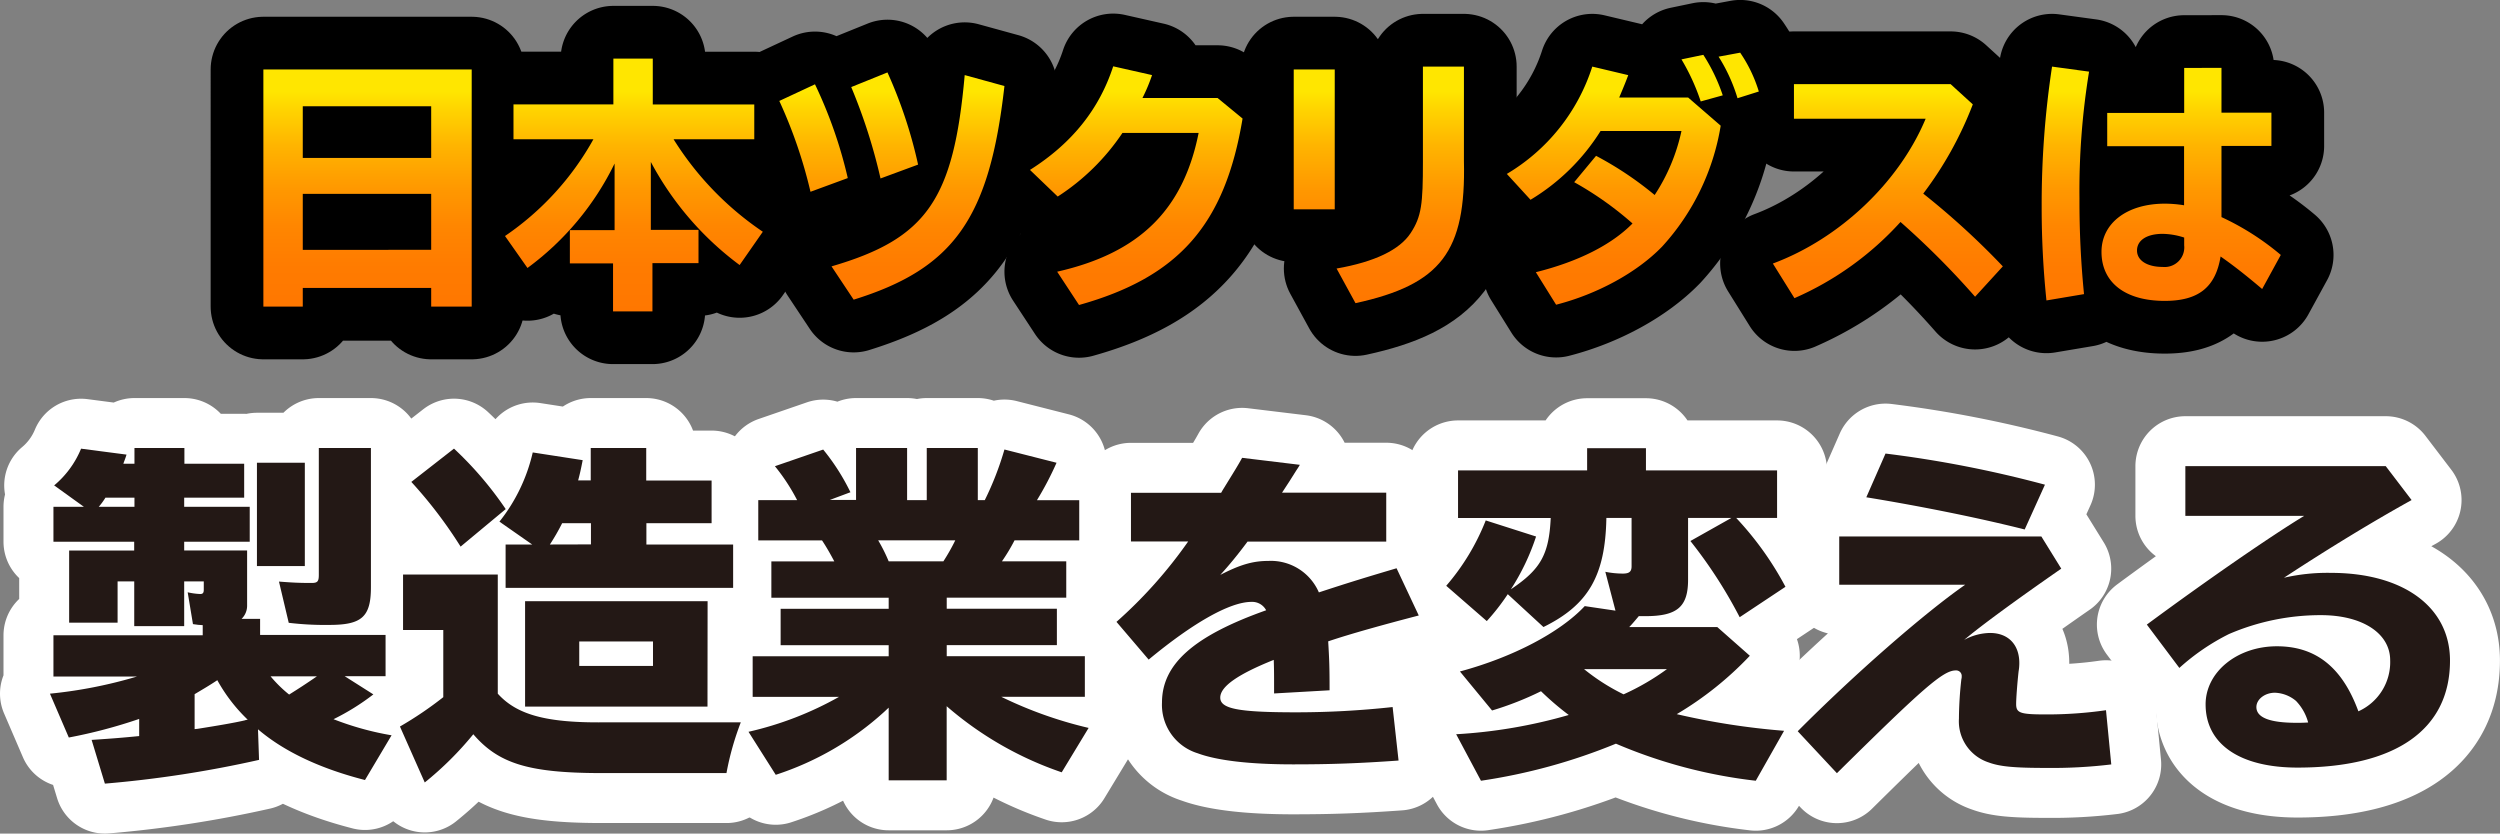<svg xmlns="http://www.w3.org/2000/svg" xmlns:xlink="http://www.w3.org/1999/xlink" viewBox="0 0 450.5 150.22"><rect x="0" y="0" width="450.5" height="150.22" fill="#808080" stroke="none"/><defs><title>日本ツクリダスは製造業を変える</title><style>.cls-1,.cls-3{fill:none;stroke-linecap:round;stroke-linejoin:round;}.cls-1{stroke:#fff;stroke-width:18px;}.cls-2{fill:#231815;}.cls-3{stroke:#000;stroke-width:19px;}.cls-4{fill:url(#gradation);}</style><linearGradient id="gradation" x1="229.24" y1="56.16" x2="229.24" y2="9.5" gradientUnits="userSpaceOnUse"><stop offset="0" stop-color="#f70"/><stop offset="0.17" stop-color="#ff7b00"/><stop offset="0.33" stop-color="#ff8600"/><stop offset="0.48" stop-color="#f90"/><stop offset="0.64" stop-color="#ffb400"/><stop offset="0.79" stop-color="#ffd600"/><stop offset="0.85" stop-color="#ffe600"/></linearGradient></defs><title>maincopy</title><g id="レイヤー_2" data-name="レイヤー 2"><g id="レイヤー_1-2" data-name="レイヤー 1"><path d="M46.68,136.93a204.33,204.33,0,0,1-27.78,4.28l-2.39-7.88c3.78-.25,5.42-.38,8.57-.69v-3.09A91.66,91.66,0,0,1,12.4,132.9L9,125a83.36,83.36,0,0,0,15.69-3.09H9.63v-7.43h26.9v-1.83l-.88-.06c-.32-.06-.5-.06-.88-.13l-.95-5.73a12,12,0,0,0,2.27.31c.44,0,.63-.19.63-.76v-1.51H33.19v8.06h-9v-8.06h-3v7.43H12.46v-13H24.18V97.62H9.63v-6.3h5.48L9.76,87.47a17.11,17.11,0,0,0,4.85-6.62l8.19,1.07c-.25.82-.38,1.07-.57,1.64h2V80.73h9v2.84H44v6.11H33.19v1.64H45v6.3H33.19v1.57H44.53v10a3.3,3.3,0,0,1-1,2.33h3.34v2.9H69.48v7.43H62.11l5.17,3.28a42.12,42.12,0,0,1-7.18,4.47,53.19,53.19,0,0,0,10.46,2.9l-4.79,8.06c-7.81-2-14.43-5-19.28-9.14ZM19,89.68a12.24,12.24,0,0,1-1.2,1.64h6.43V89.68Zm16.63,41.65c3.59-.57,6.55-1.07,8.44-1.51a2.59,2.59,0,0,1,.57-.13,29.73,29.73,0,0,1-5.48-7.12c-1.32.88-2.39,1.51-4.09,2.52v6.3ZM54.93,83.38V102H46.3V83.38Zm-6.17,38.5a23.48,23.48,0,0,0,3.34,3.28c1.51-.94,3.15-2,5-3.28ZM66.84,80.73v25.08c0,5.35-1.64,6.8-7.5,6.8a54.86,54.86,0,0,1-7.31-.38l-1.76-7.43c2.46.19,3.65.25,5.86.25,1.07,0,1.32-.25,1.32-1.45V80.73Z"/><path d="M89.7,125c3.4,3.78,8.69,5.23,18.65,5.17h25.14a51.13,51.13,0,0,0-2.58,9.14h-23c-12.6-.06-18.08-1.7-22.62-7A59,59,0,0,1,76.54,141l-4.47-10.08a65.93,65.93,0,0,0,7.81-5.29v-12.1H72.63v-10H89.7ZM83,98.5a80.57,80.57,0,0,0-8.88-11.66l7.69-6a63.81,63.81,0,0,1,9.32,10.9ZM90,94a31.25,31.25,0,0,0,6-12.47l9,1.39c-.32,1.64-.5,2.46-.82,3.65h2.27V80.73h10v5.86h11.78v7.69H116.48v3.84h15.63v7.81h-41V98.12h4.79Zm37.49,33.33H94.62v-19h32.89Zm-21-29.23V94.28H101.3a39.64,39.64,0,0,1-2.21,3.84ZM104.38,120h13.29v-4.41H104.38Z"/><path d="M182.82,97.37a33.41,33.41,0,0,1-2.27,3.78h11.59v6.55H170.6v2h19.85v6.55H170.6v2h24.89v7.31H180.42a74.47,74.47,0,0,0,15.75,5.61l-4.85,8a62.22,62.22,0,0,1-20.73-11.91v13.36H160.14v-13.1l-.88.82a53.56,53.56,0,0,1-19.47,11.28l-4.91-7.75a60.44,60.44,0,0,0,16.32-6.3H135.63v-7.31h24.51v-2H140.67v-6.55h19.47v-2H139v-6.55h11.34c-.63-1.2-1.45-2.65-2.21-3.78H136.64V90.12h7a35.17,35.17,0,0,0-4-6.11l8.7-3a39.18,39.18,0,0,1,4.91,7.69l-3.72,1.39h4.73V80.73h9.2v9.39H167V80.73h9.2v9.39h1.26A54.5,54.5,0,0,0,181,81l9.39,2.39a57.32,57.32,0,0,1-3.53,6.74h7.62v7.25Zm-24.57,0a30.06,30.06,0,0,1,1.89,3.78H170a36.49,36.49,0,0,0,2.14-3.78Z"/><path d="M220.05,88.8l.25-.44c2.14-3.47,2.77-4.47,3.53-5.86l10.4,1.26c-.25.44-.38.63-.63,1l-1.26,2-1.07,1.64-.25.38h18.78v8.82h-25c-1.83,2.46-3.34,4.28-4.91,6,3.53-1.83,5.86-2.52,8.63-2.52a9.42,9.42,0,0,1,9.14,5.67c6.11-2,8.69-2.77,14-4.35l4,8.51c-6.3,1.64-12.22,3.28-16.32,4.66.19,3.28.25,4.47.25,8.82l-10,.57v-.44c0-2.9,0-3.78-.06-5.61-6.43,2.58-9.64,4.79-9.64,6.8s3.21,2.65,13.67,2.65a160,160,0,0,0,17.39-.95l1.07,9.64c-7,.5-12.16.69-19,.69-7.81,0-13.67-.69-17.2-2a9.13,9.13,0,0,1-6.43-9.14c0-6.93,5.73-12,18.77-16.63a2.84,2.84,0,0,0-2.65-1.51c-3.84,0-10.46,3.72-18.52,10.4l-5.8-6.8a82.41,82.41,0,0,0,12.92-14.49H203.8V88.8Z"/><path d="M295.34,111c-.38.44-1.26,1.51-1.76,2h15.88l5.86,5.17a60.53,60.53,0,0,1-13.17,10.52,130.43,130.43,0,0,0,19.34,3l-5.1,9a90,90,0,0,1-25.2-6.68,103.53,103.53,0,0,1-24.32,6.68l-4.47-8.38a91.75,91.75,0,0,0,20.29-3.47,52.26,52.26,0,0,1-5-4.28,56.11,56.11,0,0,1-8.82,3.47L263.08,121c9.58-2.58,18.08-7.06,22.49-11.78l5.54.82-1.83-7a16.45,16.45,0,0,0,3.15.32c1.13,0,1.58-.32,1.58-1.32V93.33h-4.54c-.19,10.46-3.28,15.69-11.34,19.66l-6.43-5.92a39.58,39.58,0,0,1-3.78,4.85l-7.31-6.36a40.91,40.91,0,0,0,7.12-11.78l9.07,2.9a41,41,0,0,1-4.54,9.51c5.36-3.59,6.87-6.24,7.18-12.85h-16.7V84.76H286v-4H296.6v4h23.63v8.57h-7.37a57.26,57.26,0,0,1,8.88,12.41l-8.25,5.48a84.26,84.26,0,0,0-8.88-13.73L312,93.33h-7.81v11.15c0,4.91-2,6.55-7.69,6.55h-1.13Zm-9.89,9.58a37,37,0,0,0,7.12,4.54,43.59,43.59,0,0,0,7.81-4.54Z"/><path d="M367.85,96.67l3.59,5.8c-8.25,5.73-14.62,10.4-17.51,12.85a10,10,0,0,1,4.66-1.26c3.28,0,5.29,2.08,5.29,5.42a8.59,8.59,0,0,1-.13,1.51c-.25,2.27-.44,4.91-.44,5.86,0,1.64.69,1.89,5.42,1.89a74.8,74.8,0,0,0,10.77-.76l.95,9.77a88.89,88.89,0,0,1-11.66.63c-5.92,0-8.44-.25-10.46-1A7.79,7.79,0,0,1,353,129.5a66.46,66.46,0,0,1,.44-7.12,1.58,1.58,0,0,0,.06-.5,1,1,0,0,0-1.07-1.07c-2.27,0-5.86,3.15-21.42,18.52l-7.06-7.56c10.08-10.14,22.74-21.23,30.18-26.4H331.43V96.67Zm-3-1.26c-8.25-2.08-18.52-4.16-28.54-5.8l3.46-7.88a210.11,210.11,0,0,1,28.73,5.61Z"/><path d="M429.91,84l4.66,6.11c-6.93,3.84-14.81,8.63-23,14a35,35,0,0,1,8.44-.88c13.1,0,21.48,6.17,21.48,15.81,0,12.41-9.77,19.28-27.47,19.28-10.4,0-16.57-4.22-16.57-11.4,0-5.8,5.67-10.46,12.85-10.46,7,0,11.78,3.78,14.68,11.72a9.71,9.71,0,0,0,5.73-9.2c0-4.85-5-8.13-12.47-8.13a41.79,41.79,0,0,0-16.57,3.4,39.75,39.75,0,0,0-8.95,6.11l-5.86-7.81c11.09-8.19,22.43-16,28.35-19.59H393.8V84Zm-16.13,42.34a6.25,6.25,0,0,0-3.84-1.51c-1.83,0-3.34,1.2-3.34,2.58,0,1.89,2.39,2.84,7.25,2.84.5,0,1.2,0,2.08-.06A8.93,8.93,0,0,0,413.78,126.35Z"/><path class="cls-1" d="M46.68,136.93a204.33,204.33,0,0,1-27.78,4.28l-2.39-7.88c3.78-.25,5.42-.38,8.57-.69v-3.09A91.66,91.66,0,0,1,12.4,132.9L9,125a83.36,83.36,0,0,0,15.69-3.09H9.63v-7.43h26.9v-1.83l-.88-.06c-.32-.06-.5-.06-.88-.13l-.95-5.73a12,12,0,0,0,2.27.31c.44,0,.63-.19.63-.76v-1.51H33.19v8.06h-9v-8.06h-3v7.43H12.46v-13H24.18V97.62H9.63v-6.3h5.48L9.76,87.47a17.11,17.11,0,0,0,4.85-6.62l8.19,1.07c-.25.82-.38,1.07-.57,1.64h2V80.73h9v2.84H44v6.11H33.19v1.64H45v6.3H33.19v1.57H44.53v10a3.3,3.3,0,0,1-1,2.33h3.34v2.9H69.48v7.43H62.11l5.17,3.28a42.12,42.12,0,0,1-7.18,4.47,53.19,53.19,0,0,0,10.46,2.9l-4.79,8.06c-7.81-2-14.43-5-19.28-9.14ZM19,89.68a12.24,12.24,0,0,1-1.2,1.64h6.43V89.68Zm16.63,41.65c3.59-.57,6.55-1.07,8.44-1.51a2.59,2.59,0,0,1,.57-.13,29.73,29.73,0,0,1-5.48-7.12c-1.32.88-2.39,1.51-4.09,2.52v6.3ZM54.93,83.38V102H46.3V83.38Zm-6.17,38.5a23.48,23.48,0,0,0,3.34,3.28c1.51-.94,3.15-2,5-3.28ZM66.84,80.73v25.08c0,5.35-1.64,6.8-7.5,6.8a54.86,54.86,0,0,1-7.31-.38l-1.76-7.43c2.46.19,3.65.25,5.86.25,1.07,0,1.32-.25,1.32-1.45V80.73Z"/><path class="cls-1" d="M89.7,125c3.4,3.78,8.69,5.23,18.65,5.17h25.14a51.13,51.13,0,0,0-2.58,9.14h-23c-12.6-.06-18.08-1.7-22.62-7A59,59,0,0,1,76.54,141l-4.47-10.08a65.93,65.93,0,0,0,7.81-5.29v-12.1H72.63v-10H89.7ZM83,98.5a80.57,80.57,0,0,0-8.88-11.66l7.69-6a63.81,63.81,0,0,1,9.32,10.9ZM90,94a31.25,31.25,0,0,0,6-12.47l9,1.39c-.32,1.64-.5,2.46-.82,3.65h2.27V80.73h10v5.86h11.78v7.69H116.48v3.84h15.63v7.81h-41V98.12h4.79Zm37.49,33.33H94.62v-19h32.89Zm-21-29.23V94.28H101.3a39.64,39.64,0,0,1-2.21,3.84ZM104.38,120h13.29v-4.41H104.38Z"/><path class="cls-1" d="M182.82,97.37a33.41,33.41,0,0,1-2.27,3.78h11.59v6.55H170.6v2h19.85v6.55H170.6v2h24.89v7.31H180.42a74.47,74.47,0,0,0,15.75,5.61l-4.85,8a62.22,62.22,0,0,1-20.73-11.91v13.36H160.14v-13.1l-.88.82a53.56,53.56,0,0,1-19.47,11.28l-4.91-7.75a60.44,60.44,0,0,0,16.32-6.3H135.63v-7.31h24.51v-2H140.67v-6.55h19.47v-2H139v-6.55h11.34c-.63-1.2-1.45-2.65-2.21-3.78H136.64V90.12h7a35.17,35.17,0,0,0-4-6.11l8.7-3a39.18,39.18,0,0,1,4.91,7.69l-3.72,1.39h4.73V80.73h9.2v9.39H167V80.73h9.2v9.39h1.26A54.5,54.5,0,0,0,181,81l9.39,2.39a57.32,57.32,0,0,1-3.53,6.74h7.62v7.25Zm-24.57,0a30.06,30.06,0,0,1,1.89,3.78H170a36.49,36.49,0,0,0,2.14-3.78Z"/><path class="cls-1" d="M220.05,88.8l.25-.44c2.14-3.47,2.77-4.47,3.53-5.86l10.4,1.26c-.25.44-.38.63-.63,1l-1.26,2-1.07,1.64-.25.38h18.78v8.82h-25c-1.83,2.46-3.34,4.28-4.91,6,3.53-1.83,5.86-2.52,8.63-2.52a9.42,9.42,0,0,1,9.14,5.67c6.11-2,8.69-2.77,14-4.35l4,8.51c-6.3,1.64-12.22,3.28-16.32,4.66.19,3.28.25,4.47.25,8.82l-10,.57v-.44c0-2.9,0-3.78-.06-5.61-6.43,2.58-9.64,4.79-9.64,6.8s3.21,2.65,13.67,2.65a160,160,0,0,0,17.39-.95l1.07,9.64c-7,.5-12.16.69-19,.69-7.81,0-13.67-.69-17.2-2a9.13,9.13,0,0,1-6.43-9.14c0-6.93,5.73-12,18.77-16.63a2.84,2.84,0,0,0-2.65-1.51c-3.84,0-10.46,3.72-18.52,10.4l-5.8-6.8a82.41,82.41,0,0,0,12.92-14.49H203.8V88.8Z"/><path class="cls-1" d="M295.34,111c-.38.44-1.26,1.51-1.76,2h15.88l5.86,5.17a60.53,60.53,0,0,1-13.17,10.52,130.43,130.43,0,0,0,19.34,3l-5.1,9a90,90,0,0,1-25.2-6.68,103.53,103.53,0,0,1-24.32,6.68l-4.47-8.38a91.75,91.75,0,0,0,20.29-3.47,52.26,52.26,0,0,1-5-4.28,56.11,56.11,0,0,1-8.82,3.47L263.08,121c9.58-2.58,18.08-7.06,22.49-11.78l5.54.82-1.83-7a16.45,16.45,0,0,0,3.15.32c1.13,0,1.58-.32,1.58-1.32V93.33h-4.54c-.19,10.46-3.28,15.69-11.34,19.66l-6.43-5.92a39.58,39.58,0,0,1-3.78,4.85l-7.31-6.36a40.91,40.91,0,0,0,7.12-11.78l9.07,2.9a41,41,0,0,1-4.54,9.51c5.36-3.59,6.87-6.24,7.18-12.85h-16.7V84.76H286v-4H296.6v4h23.63v8.57h-7.37a57.26,57.26,0,0,1,8.88,12.41l-8.25,5.48a84.26,84.26,0,0,0-8.88-13.73L312,93.33h-7.81v11.15c0,4.91-2,6.55-7.69,6.55h-1.13Zm-9.89,9.58a37,37,0,0,0,7.12,4.54,43.59,43.59,0,0,0,7.81-4.54Z"/><path class="cls-1" d="M367.85,96.67l3.59,5.8c-8.25,5.73-14.62,10.4-17.51,12.85a10,10,0,0,1,4.66-1.26c3.28,0,5.29,2.08,5.29,5.42a8.59,8.59,0,0,1-.13,1.51c-.25,2.27-.44,4.91-.44,5.86,0,1.64.69,1.89,5.42,1.89a74.8,74.8,0,0,0,10.77-.76l.95,9.77a88.89,88.89,0,0,1-11.66.63c-5.92,0-8.44-.25-10.46-1A7.79,7.79,0,0,1,353,129.5a66.46,66.46,0,0,1,.44-7.12,1.58,1.58,0,0,0,.06-.5,1,1,0,0,0-1.07-1.07c-2.27,0-5.86,3.15-21.42,18.52l-7.06-7.56c10.08-10.14,22.74-21.23,30.18-26.4H331.43V96.67Zm-3-1.26c-8.25-2.08-18.52-4.16-28.54-5.8l3.46-7.88a210.11,210.11,0,0,1,28.73,5.61Z"/><path class="cls-1" d="M429.91,84l4.66,6.11c-6.93,3.84-14.81,8.63-23,14a35,35,0,0,1,8.44-.88c13.1,0,21.48,6.17,21.48,15.81,0,12.41-9.77,19.28-27.47,19.28-10.4,0-16.57-4.22-16.57-11.4,0-5.8,5.67-10.46,12.85-10.46,7,0,11.78,3.78,14.68,11.72a9.71,9.71,0,0,0,5.73-9.2c0-4.85-5-8.13-12.47-8.13a41.79,41.79,0,0,0-16.57,3.4,39.75,39.75,0,0,0-8.95,6.11l-5.86-7.81c11.09-8.19,22.43-16,28.35-19.59H393.8V84Zm-16.13,42.34a6.25,6.25,0,0,0-3.84-1.51c-1.83,0-3.34,1.2-3.34,2.58,0,1.89,2.39,2.84,7.25,2.84.5,0,1.2,0,2.08-.06A8.93,8.93,0,0,0,413.78,126.35Z"/><path class="cls-2" d="M46.68,136.93a204.33,204.33,0,0,1-27.78,4.28l-2.39-7.88c3.78-.25,5.42-.38,8.57-.69v-3.09A91.66,91.66,0,0,1,12.4,132.9L9,125a83.36,83.36,0,0,0,15.69-3.09H9.63v-7.43h26.9v-1.83l-.88-.06c-.32-.06-.5-.06-.88-.13l-.95-5.73a12,12,0,0,0,2.27.31c.44,0,.63-.19.63-.76v-1.51H33.19v8.06h-9v-8.06h-3v7.43H12.46v-13H24.18V97.62H9.63v-6.3h5.48L9.76,87.47a17.11,17.11,0,0,0,4.85-6.62l8.19,1.07c-.25.82-.38,1.07-.57,1.64h2V80.73h9v2.84H44v6.11H33.19v1.64H45v6.3H33.19v1.57H44.53v10a3.3,3.3,0,0,1-1,2.33h3.34v2.9H69.48v7.43H62.11l5.17,3.28a42.12,42.12,0,0,1-7.18,4.47,53.19,53.19,0,0,0,10.46,2.9l-4.79,8.06c-7.81-2-14.43-5-19.28-9.14ZM19,89.68a12.24,12.24,0,0,1-1.2,1.64h6.43V89.68Zm16.63,41.65c3.59-.57,6.55-1.07,8.44-1.51a2.59,2.59,0,0,1,.57-.13,29.73,29.73,0,0,1-5.48-7.12c-1.32.88-2.39,1.51-4.09,2.52v6.3ZM54.93,83.38V102H46.3V83.38Zm-6.17,38.5a23.48,23.48,0,0,0,3.34,3.28c1.51-.94,3.15-2,5-3.28ZM66.84,80.73v25.08c0,5.35-1.64,6.8-7.5,6.8a54.86,54.86,0,0,1-7.31-.38l-1.76-7.43c2.46.19,3.65.25,5.86.25,1.07,0,1.32-.25,1.32-1.45V80.73Z"/><path class="cls-2" d="M89.7,125c3.4,3.78,8.69,5.23,18.65,5.17h25.14a51.13,51.13,0,0,0-2.58,9.14h-23c-12.6-.06-18.08-1.7-22.62-7A59,59,0,0,1,76.54,141l-4.47-10.08a65.93,65.93,0,0,0,7.81-5.29v-12.1H72.63v-10H89.7ZM83,98.5a80.57,80.57,0,0,0-8.88-11.66l7.69-6a63.81,63.81,0,0,1,9.32,10.9ZM90,94a31.25,31.25,0,0,0,6-12.47l9,1.39c-.32,1.64-.5,2.46-.82,3.65h2.27V80.73h10v5.86h11.78v7.69H116.48v3.84h15.63v7.81h-41V98.12h4.79Zm37.49,33.33H94.62v-19h32.89Zm-21-29.23V94.28H101.3a39.64,39.64,0,0,1-2.21,3.84ZM104.38,120h13.29v-4.41H104.38Z"/><path class="cls-2" d="M182.82,97.37a33.41,33.41,0,0,1-2.27,3.78h11.59v6.55H170.6v2h19.85v6.55H170.6v2h24.89v7.31H180.42a74.47,74.47,0,0,0,15.75,5.61l-4.85,8a62.22,62.22,0,0,1-20.73-11.91v13.36H160.14v-13.1l-.88.82a53.56,53.56,0,0,1-19.47,11.28l-4.91-7.75a60.44,60.44,0,0,0,16.32-6.3H135.63v-7.31h24.51v-2H140.67v-6.55h19.47v-2H139v-6.55h11.34c-.63-1.2-1.45-2.65-2.21-3.78H136.64V90.12h7a35.17,35.17,0,0,0-4-6.11l8.7-3a39.18,39.18,0,0,1,4.91,7.69l-3.72,1.39h4.73V80.73h9.2v9.39H167V80.73h9.2v9.39h1.26A54.5,54.5,0,0,0,181,81l9.39,2.39a57.32,57.32,0,0,1-3.53,6.74h7.62v7.25Zm-24.57,0a30.06,30.06,0,0,1,1.89,3.78H170a36.49,36.49,0,0,0,2.14-3.78Z"/><path class="cls-2" d="M220.05,88.8l.25-.44c2.14-3.47,2.77-4.47,3.53-5.86l10.4,1.26c-.25.44-.38.63-.63,1l-1.26,2-1.07,1.64-.25.38h18.78v8.82h-25c-1.83,2.46-3.34,4.28-4.91,6,3.53-1.83,5.86-2.52,8.63-2.52a9.42,9.42,0,0,1,9.14,5.67c6.11-2,8.69-2.77,14-4.35l4,8.51c-6.3,1.64-12.22,3.28-16.32,4.66.19,3.28.25,4.47.25,8.82l-10,.57v-.44c0-2.9,0-3.78-.06-5.61-6.43,2.58-9.64,4.79-9.64,6.8s3.21,2.65,13.67,2.65a160,160,0,0,0,17.39-.95l1.07,9.64c-7,.5-12.16.69-19,.69-7.81,0-13.67-.69-17.2-2a9.13,9.13,0,0,1-6.43-9.14c0-6.93,5.73-12,18.77-16.63a2.84,2.84,0,0,0-2.65-1.51c-3.84,0-10.46,3.72-18.52,10.4l-5.8-6.8a82.41,82.41,0,0,0,12.92-14.49H203.8V88.8Z"/><path class="cls-2" d="M295.34,111c-.38.44-1.26,1.51-1.76,2h15.88l5.86,5.17a60.53,60.53,0,0,1-13.17,10.52,130.43,130.43,0,0,0,19.34,3l-5.1,9a90,90,0,0,1-25.2-6.68,103.53,103.53,0,0,1-24.32,6.68l-4.47-8.38a91.75,91.75,0,0,0,20.29-3.47,52.26,52.26,0,0,1-5-4.28,56.11,56.11,0,0,1-8.82,3.47L263.08,121c9.58-2.58,18.08-7.06,22.49-11.78l5.54.82-1.83-7a16.45,16.45,0,0,0,3.15.32c1.13,0,1.58-.32,1.58-1.32V93.33h-4.54c-.19,10.46-3.28,15.69-11.34,19.66l-6.43-5.92a39.58,39.58,0,0,1-3.78,4.85l-7.31-6.36a40.91,40.91,0,0,0,7.12-11.78l9.07,2.9a41,41,0,0,1-4.54,9.51c5.36-3.59,6.87-6.24,7.18-12.85h-16.7V84.76H286v-4H296.6v4h23.63v8.57h-7.37a57.26,57.26,0,0,1,8.88,12.41l-8.25,5.48a84.26,84.26,0,0,0-8.88-13.73L312,93.33h-7.81v11.15c0,4.91-2,6.55-7.69,6.55h-1.13Zm-9.89,9.58a37,37,0,0,0,7.12,4.54,43.59,43.59,0,0,0,7.81-4.54Z"/><path class="cls-2" d="M367.85,96.67l3.59,5.8c-8.25,5.73-14.62,10.4-17.51,12.85a10,10,0,0,1,4.66-1.26c3.28,0,5.29,2.08,5.29,5.42a8.59,8.59,0,0,1-.13,1.51c-.25,2.27-.44,4.91-.44,5.86,0,1.64.69,1.89,5.42,1.89a74.8,74.8,0,0,0,10.77-.76l.95,9.77a88.89,88.89,0,0,1-11.66.63c-5.92,0-8.44-.25-10.46-1A7.79,7.79,0,0,1,353,129.5a66.46,66.46,0,0,1,.44-7.12,1.58,1.58,0,0,0,.06-.5,1,1,0,0,0-1.07-1.07c-2.27,0-5.86,3.15-21.42,18.52l-7.06-7.56c10.08-10.14,22.74-21.23,30.18-26.4H331.43V96.67Zm-3-1.26c-8.25-2.08-18.52-4.16-28.54-5.8l3.46-7.88a210.11,210.11,0,0,1,28.73,5.61Z"/><path class="cls-2" d="M429.91,84l4.66,6.11c-6.93,3.84-14.81,8.63-23,14a35,35,0,0,1,8.44-.88c13.1,0,21.48,6.17,21.48,15.81,0,12.41-9.77,19.28-27.47,19.28-10.4,0-16.57-4.22-16.57-11.4,0-5.8,5.67-10.46,12.85-10.46,7,0,11.78,3.78,14.68,11.72a9.71,9.71,0,0,0,5.73-9.2c0-4.85-5-8.13-12.47-8.13a41.79,41.79,0,0,0-16.57,3.4,39.75,39.75,0,0,0-8.95,6.11l-5.86-7.81c11.09-8.19,22.43-16,28.35-19.59H393.8V84Zm-16.13,42.34a6.25,6.25,0,0,0-3.84-1.51c-1.83,0-3.34,1.2-3.34,2.58,0,1.89,2.39,2.84,7.25,2.84.5,0,1.2,0,2.08-.06A8.93,8.93,0,0,0,413.78,126.35Z"/><path d="M85,55.25H77.7V51.89H54.56v3.36h-7.1V12.52H85ZM54.56,28.46H77.7V19.15H54.56Zm0,16.56H77.7V34.94H54.56Z"/><path d="M121.38,25.1a55.72,55.72,0,0,0,16.08,16.66l-4.18,6a55.62,55.62,0,0,1-16-18.58V41.42h8.59v6h-8.3v8.69h-7.1V47.47h-7.78v-6h8.06v-12a51.07,51.07,0,0,1-15.7,18.82L91,42.53A51.09,51.09,0,0,0,106.93,25.1H92.53V18.81h18V10.56h7.1v8.26h18.29V25.1Z"/><path d="M146.05,34.56a85.54,85.54,0,0,0-5.62-16.37l6.43-3a81.63,81.63,0,0,1,5.91,16.9ZM149.84,48c17.14-5,22-12,24-34.47L181,15.5c-2.69,23.81-9.07,32.88-27.17,38.5Zm8.83-15.84a100.14,100.14,0,0,0-5.28-16.47l6.53-2.64a84.28,84.28,0,0,1,5.52,16.61Z"/><path d="M223.91,21.36c-3.17,19.11-11.47,28.56-29.47,33.6l-3.94-6c14.79-3.36,22.71-11.09,25.49-25H202.26A40.32,40.32,0,0,1,190.6,35.42l-5-4.8c7.58-4.8,12.48-10.94,15-18.67l7,1.58a30.67,30.67,0,0,1-1.73,4.13h13.54Z"/><path d="M240.52,12.52v25.2h-7.39V12.52ZM263.8,12V29c.38,16.37-4.13,22.27-19.54,25.63l-3.41-6.24C247.77,47.18,252.23,45,254.2,42s2.21-5.28,2.21-12.87V12Z"/><path d="M310.07,22.65a42.32,42.32,0,0,1-10.56,21.79C295,49.1,287.85,53,280.41,54.91l-3.65-5.86c7.68-1.92,13.63-4.94,17.42-8.78a59.89,59.89,0,0,0-10.51-7.44l3.94-4.75a61.25,61.25,0,0,1,10.56,7.06A34,34,0,0,0,303,23.61H288.42A37.92,37.92,0,0,1,275.8,36l-4.27-4.66A34.79,34.79,0,0,0,286.93,12l6.48,1.54c-.43,1.15-.72,1.87-1.49,3.7l-.14.34h12.43Zm-3.6-4.37A38,38,0,0,0,303,10.7l3.94-.82a32.28,32.28,0,0,1,3.5,7.3Zm6.63-.58a30.34,30.34,0,0,0-3.41-7.49l3.89-.72a25.63,25.63,0,0,1,3.36,7Z"/><path d="M351.5,15.16l4,3.65a65.29,65.29,0,0,1-8.93,16.08A138.63,138.63,0,0,1,360.91,48l-5,5.47A147.74,147.74,0,0,0,342.47,40a55.89,55.89,0,0,1-19.11,13.73l-3.89-6.24C331.53,43,342.23,32.83,347,21.4H323.27V15.16Z"/><path d="M368.77,54.14a161.07,161.07,0,0,1-.86-16.75A164.79,164.79,0,0,1,369.78,12l6.67.91a133.11,133.11,0,0,0-1.73,22.9A168.93,168.93,0,0,0,375.54,53Zm31.54-41.91V20.3h9v6h-9V39.12A47.52,47.52,0,0,1,411,45.94l-3.36,6.14c-2.83-2.4-5.14-4.22-7.49-5.86-.91,5.57-4,8-10.08,8-7.1,0-11.38-3.31-11.38-8.83,0-5.18,4.61-8.69,11.42-8.69a21.85,21.85,0,0,1,3.46.29V26.35H379.72v-6h13.87V12.24Zm-6.72,30.58a13,13,0,0,0-3.89-.67c-2.83,0-4.61,1.15-4.61,3S387,48.1,389.7,48.1a3.54,3.54,0,0,0,3.89-3.89Z"/><path class="cls-3" d="M85,55.25H77.7V51.89H54.56v3.36h-7.1V12.52H85ZM54.56,28.46H77.7V19.15H54.56Zm0,16.56H77.7V34.94H54.56Z"/><path class="cls-3" d="M121.38,25.1a55.72,55.72,0,0,0,16.08,16.66l-4.18,6a55.62,55.62,0,0,1-16-18.58V41.42h8.59v6h-8.3v8.69h-7.1V47.47h-7.78v-6h8.06v-12a51.07,51.07,0,0,1-15.7,18.82L91,42.53A51.09,51.09,0,0,0,106.93,25.1H92.53V18.81h18V10.56h7.1v8.26h18.29V25.1Z"/><path class="cls-3" d="M146.05,34.56a85.54,85.54,0,0,0-5.62-16.37l6.43-3a81.63,81.63,0,0,1,5.91,16.9ZM149.84,48c17.14-5,22-12,24-34.47L181,15.5c-2.69,23.81-9.07,32.88-27.17,38.5Zm8.83-15.84a100.14,100.14,0,0,0-5.28-16.47l6.53-2.64a84.28,84.28,0,0,1,5.52,16.61Z"/><path class="cls-3" d="M223.91,21.36c-3.17,19.11-11.47,28.56-29.47,33.6l-3.94-6c14.79-3.36,22.71-11.09,25.49-25H202.26A40.32,40.32,0,0,1,190.6,35.42l-5-4.8c7.58-4.8,12.48-10.94,15-18.67l7,1.58a30.67,30.67,0,0,1-1.73,4.13h13.54Z"/><path class="cls-3" d="M240.52,12.52v25.2h-7.39V12.52ZM263.8,12V29c.38,16.37-4.13,22.27-19.54,25.63l-3.41-6.24C247.77,47.18,252.23,45,254.2,42s2.21-5.28,2.21-12.87V12Z"/><path class="cls-3" d="M310.07,22.65a42.32,42.32,0,0,1-10.56,21.79C295,49.1,287.85,53,280.41,54.91l-3.65-5.86c7.68-1.92,13.63-4.94,17.42-8.78a59.89,59.89,0,0,0-10.51-7.44l3.94-4.75a61.25,61.25,0,0,1,10.56,7.06A34,34,0,0,0,303,23.61H288.42A37.92,37.92,0,0,1,275.8,36l-4.27-4.66A34.79,34.79,0,0,0,286.93,12l6.48,1.54c-.43,1.15-.72,1.87-1.49,3.7l-.14.34h12.43Zm-3.6-4.37A38,38,0,0,0,303,10.7l3.94-.82a32.28,32.28,0,0,1,3.5,7.3Zm6.63-.58a30.34,30.34,0,0,0-3.41-7.49l3.89-.72a25.63,25.63,0,0,1,3.36,7Z"/><path class="cls-3" d="M351.5,15.16l4,3.65a65.29,65.29,0,0,1-8.93,16.08A138.63,138.63,0,0,1,360.91,48l-5,5.47A147.74,147.74,0,0,0,342.47,40a55.89,55.89,0,0,1-19.11,13.73l-3.89-6.24C331.53,43,342.23,32.83,347,21.4H323.27V15.16Z"/><path class="cls-3" d="M368.77,54.14a161.07,161.07,0,0,1-.86-16.75A164.79,164.79,0,0,1,369.78,12l6.67.91a133.11,133.11,0,0,0-1.73,22.9A168.93,168.93,0,0,0,375.54,53Zm31.54-41.91V20.3h9v6h-9V39.12A47.52,47.52,0,0,1,411,45.94l-3.36,6.14c-2.83-2.4-5.14-4.22-7.49-5.86-.91,5.57-4,8-10.08,8-7.1,0-11.38-3.31-11.38-8.83,0-5.18,4.61-8.69,11.42-8.69a21.85,21.85,0,0,1,3.46.29V26.35H379.72v-6h13.87V12.24Zm-6.72,30.58a13,13,0,0,0-3.89-.67c-2.83,0-4.61,1.15-4.61,3S387,48.1,389.7,48.1a3.54,3.54,0,0,0,3.89-3.89Z"/><path class="cls-4" d="M85,55.25H77.7V51.89H54.56v3.36h-7.1V12.52H85ZM54.56,28.46H77.7V19.15H54.56Zm0,16.56H77.7V34.94H54.56Z"/><path class="cls-4" d="M121.38,25.1a55.72,55.72,0,0,0,16.08,16.66l-4.18,6a55.62,55.62,0,0,1-16-18.58V41.42h8.59v6h-8.3v8.69h-7.1V47.47h-7.78v-6h8.06v-12a51.07,51.07,0,0,1-15.7,18.82L91,42.53A51.09,51.09,0,0,0,106.93,25.1H92.53V18.81h18V10.56h7.1v8.26h18.29V25.1Z"/><path class="cls-4" d="M146.05,34.56a85.54,85.54,0,0,0-5.62-16.37l6.43-3a81.63,81.63,0,0,1,5.91,16.9ZM149.84,48c17.14-5,22-12,24-34.47L181,15.5c-2.69,23.81-9.07,32.88-27.17,38.5Zm8.83-15.84a100.14,100.14,0,0,0-5.28-16.47l6.53-2.64a84.28,84.28,0,0,1,5.52,16.61Z"/><path class="cls-4" d="M223.91,21.36c-3.17,19.11-11.47,28.56-29.47,33.6l-3.94-6c14.79-3.36,22.71-11.09,25.49-25H202.26A40.32,40.32,0,0,1,190.6,35.42l-5-4.8c7.58-4.8,12.48-10.94,15-18.67l7,1.58a30.67,30.67,0,0,1-1.73,4.13h13.54Z"/><path class="cls-4" d="M240.52,12.52v25.2h-7.39V12.52ZM263.8,12V29c.38,16.37-4.13,22.27-19.54,25.63l-3.41-6.24C247.77,47.18,252.23,45,254.2,42s2.21-5.28,2.21-12.87V12Z"/><path class="cls-4" d="M310.07,22.65a42.32,42.32,0,0,1-10.56,21.79C295,49.1,287.85,53,280.41,54.91l-3.65-5.86c7.68-1.92,13.63-4.94,17.42-8.78a59.89,59.89,0,0,0-10.51-7.44l3.94-4.75a61.25,61.25,0,0,1,10.56,7.06A34,34,0,0,0,303,23.61H288.42A37.92,37.92,0,0,1,275.8,36l-4.27-4.66A34.79,34.79,0,0,0,286.93,12l6.48,1.54c-.43,1.15-.72,1.87-1.49,3.7l-.14.34h12.43Zm-3.6-4.37A38,38,0,0,0,303,10.7l3.94-.82a32.28,32.28,0,0,1,3.5,7.3Zm6.63-.58a30.34,30.34,0,0,0-3.41-7.49l3.89-.72a25.63,25.63,0,0,1,3.36,7Z"/><path class="cls-4" d="M351.5,15.16l4,3.65a65.29,65.29,0,0,1-8.93,16.08A138.63,138.63,0,0,1,360.91,48l-5,5.47A147.74,147.74,0,0,0,342.47,40a55.89,55.89,0,0,1-19.11,13.73l-3.89-6.24C331.53,43,342.23,32.83,347,21.4H323.27V15.16Z"/><path class="cls-4" d="M368.77,54.14a161.07,161.07,0,0,1-.86-16.75A164.79,164.79,0,0,1,369.78,12l6.67.91a133.11,133.11,0,0,0-1.73,22.9A168.93,168.93,0,0,0,375.54,53Zm31.54-41.91V20.3h9v6h-9V39.12A47.52,47.52,0,0,1,411,45.94l-3.36,6.14c-2.83-2.4-5.14-4.22-7.49-5.86-.91,5.57-4,8-10.08,8-7.1,0-11.38-3.31-11.38-8.83,0-5.18,4.61-8.69,11.42-8.69a21.85,21.85,0,0,1,3.46.29V26.35H379.72v-6h13.87V12.24Zm-6.72,30.58a13,13,0,0,0-3.89-.67c-2.83,0-4.61,1.15-4.61,3S387,48.1,389.7,48.1a3.54,3.54,0,0,0,3.89-3.89Z"/></g></g></svg>